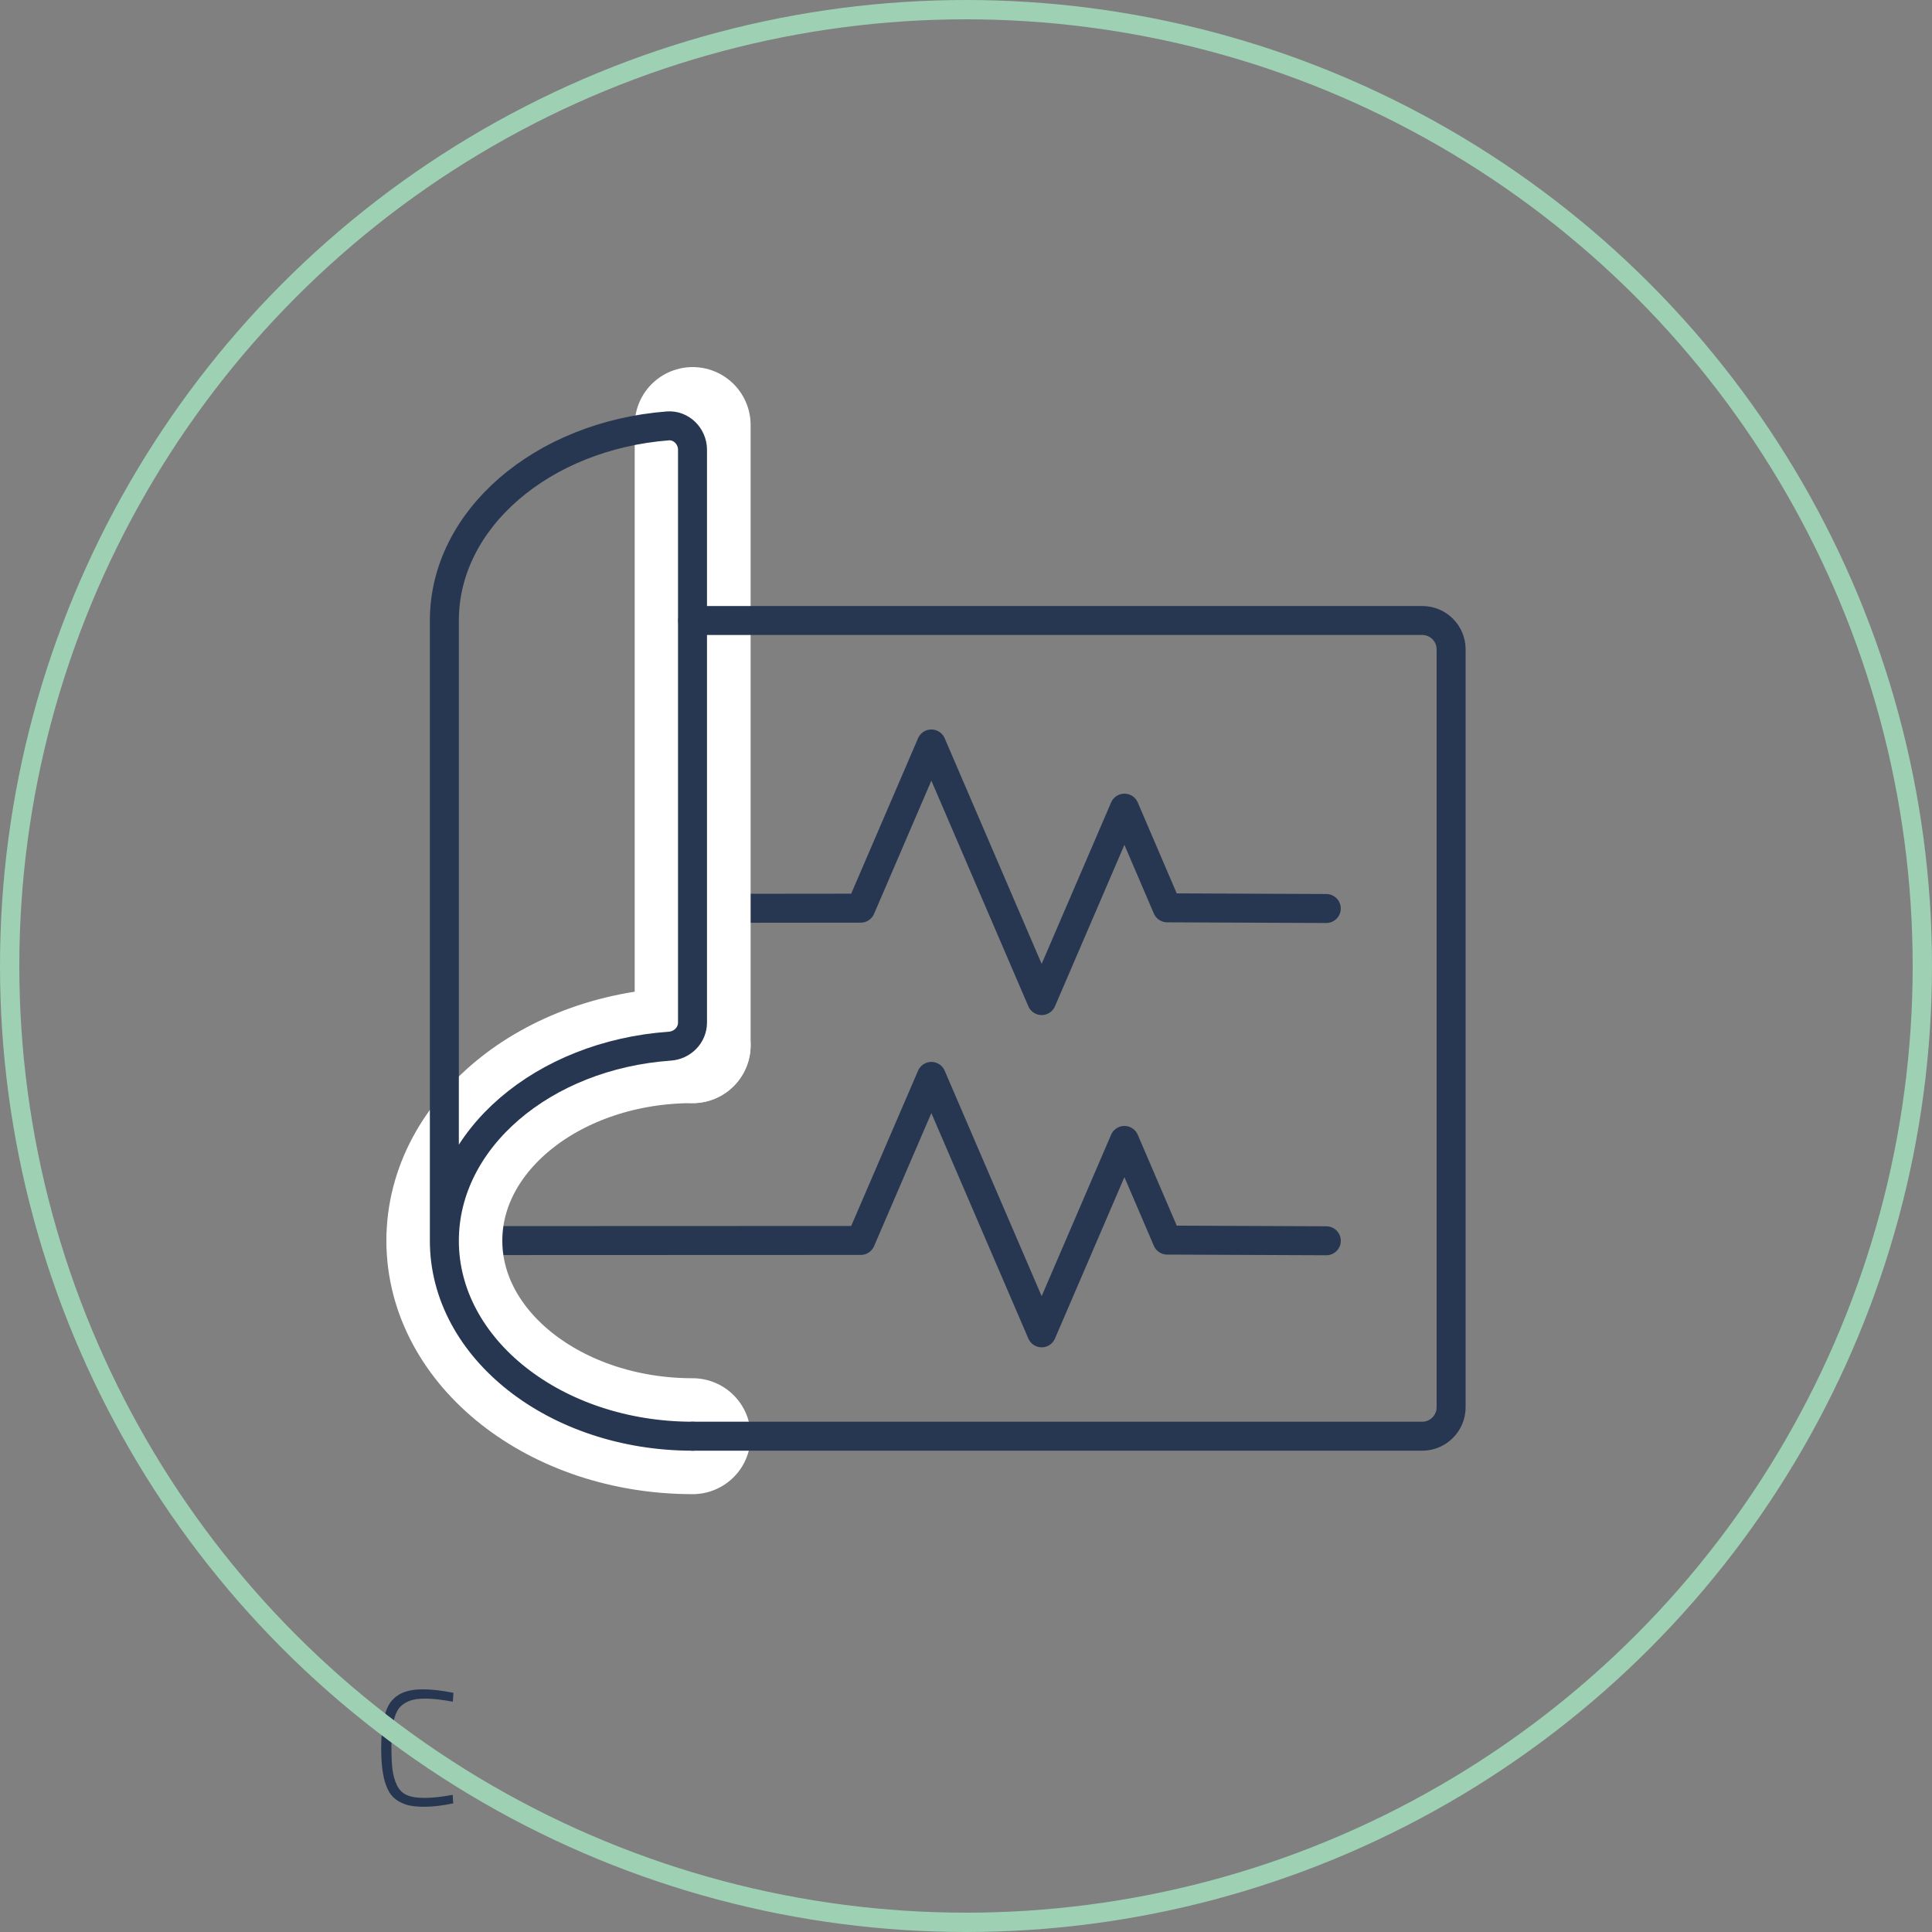 <svg xmlns="http://www.w3.org/2000/svg" width="100" height="100" viewBox="0 0 100 100" fill="none"><rect x="0" y="0" width="100" height="100" fill="#808080" stroke="none"/><path d="M23 64.213L44.552 64.205L48.207 55.715L53.916 68.987L58.2 59.029L60.413 64.187L68.649 64.222" stroke="#273751" stroke-width="1.5" stroke-linecap="round" stroke-linejoin="round"></path><path d="M35.852 47.015L44.552 47.006L48.207 38.508L53.916 51.789L58.2 41.83L60.412 46.989L68.648 47.024" stroke="#273751" stroke-width="1.5" stroke-linecap="round" stroke-linejoin="round"></path><path d="M23 64.214C23 58.627 28.753 54.098 35.853 54.098" stroke="white" stroke-width="6" stroke-linecap="round" stroke-linejoin="round"></path><path d="M35.853 74.337C28.753 74.337 23 69.808 23 64.221" stroke="white" stroke-width="6" stroke-linecap="round" stroke-linejoin="round"></path><path d="M35.852 22V54.097" stroke="white" stroke-width="6" stroke-linecap="round" stroke-linejoin="round"></path><path d="M35.852 32.117H73.615C74.445 32.117 75.11 32.79 75.11 33.612V72.843C75.11 73.665 74.437 74.338 73.615 74.338H35.852" stroke="#273751" stroke-width="1.5" stroke-linecap="round" stroke-linejoin="round"></path><path d="M35.853 74.338C28.753 74.338 23 69.809 23 64.222M23 64.222C23 58.95 28.123 54.613 34.663 54.15C35.319 54.106 35.844 53.581 35.844 52.925V23.277C35.844 22.578 35.258 21.992 34.567 22.044C28.071 22.551 23 26.862 23 32.117V64.222Z" stroke="#273751" stroke-width="1.5" stroke-linecap="round" stroke-linejoin="round"></path><path d="M23.47 93.34C22.89 93.46 22.39 93.519 21.97 93.519C21.549 93.519 21.22 93.48 20.97 93.389C20.72 93.299 20.509 93.18 20.349 93.019C20.189 92.859 20.07 92.65 19.98 92.4C19.809 91.939 19.73 91.299 19.73 90.499C19.73 89.219 19.93 88.37 20.34 87.96C20.669 87.609 21.18 87.439 21.869 87.439C22.34 87.439 22.869 87.499 23.47 87.62L23.439 88.079C22.849 87.969 22.38 87.919 22.02 87.919C21.66 87.919 21.39 87.96 21.189 88.04C20.989 88.12 20.84 88.219 20.709 88.35C20.59 88.48 20.5 88.65 20.43 88.879C20.32 89.269 20.259 89.749 20.259 90.329C20.259 90.909 20.279 91.34 20.32 91.629C20.36 91.919 20.439 92.18 20.549 92.409C20.66 92.639 20.829 92.809 21.049 92.909C21.27 93.01 21.579 93.059 21.97 93.059C22.36 93.059 22.849 93.01 23.43 92.9L23.459 93.359L23.47 93.34Z" fill="#273751"></path><circle cx="50" cy="50" r="49.5" stroke="#9ED0B3"></circle></svg>
